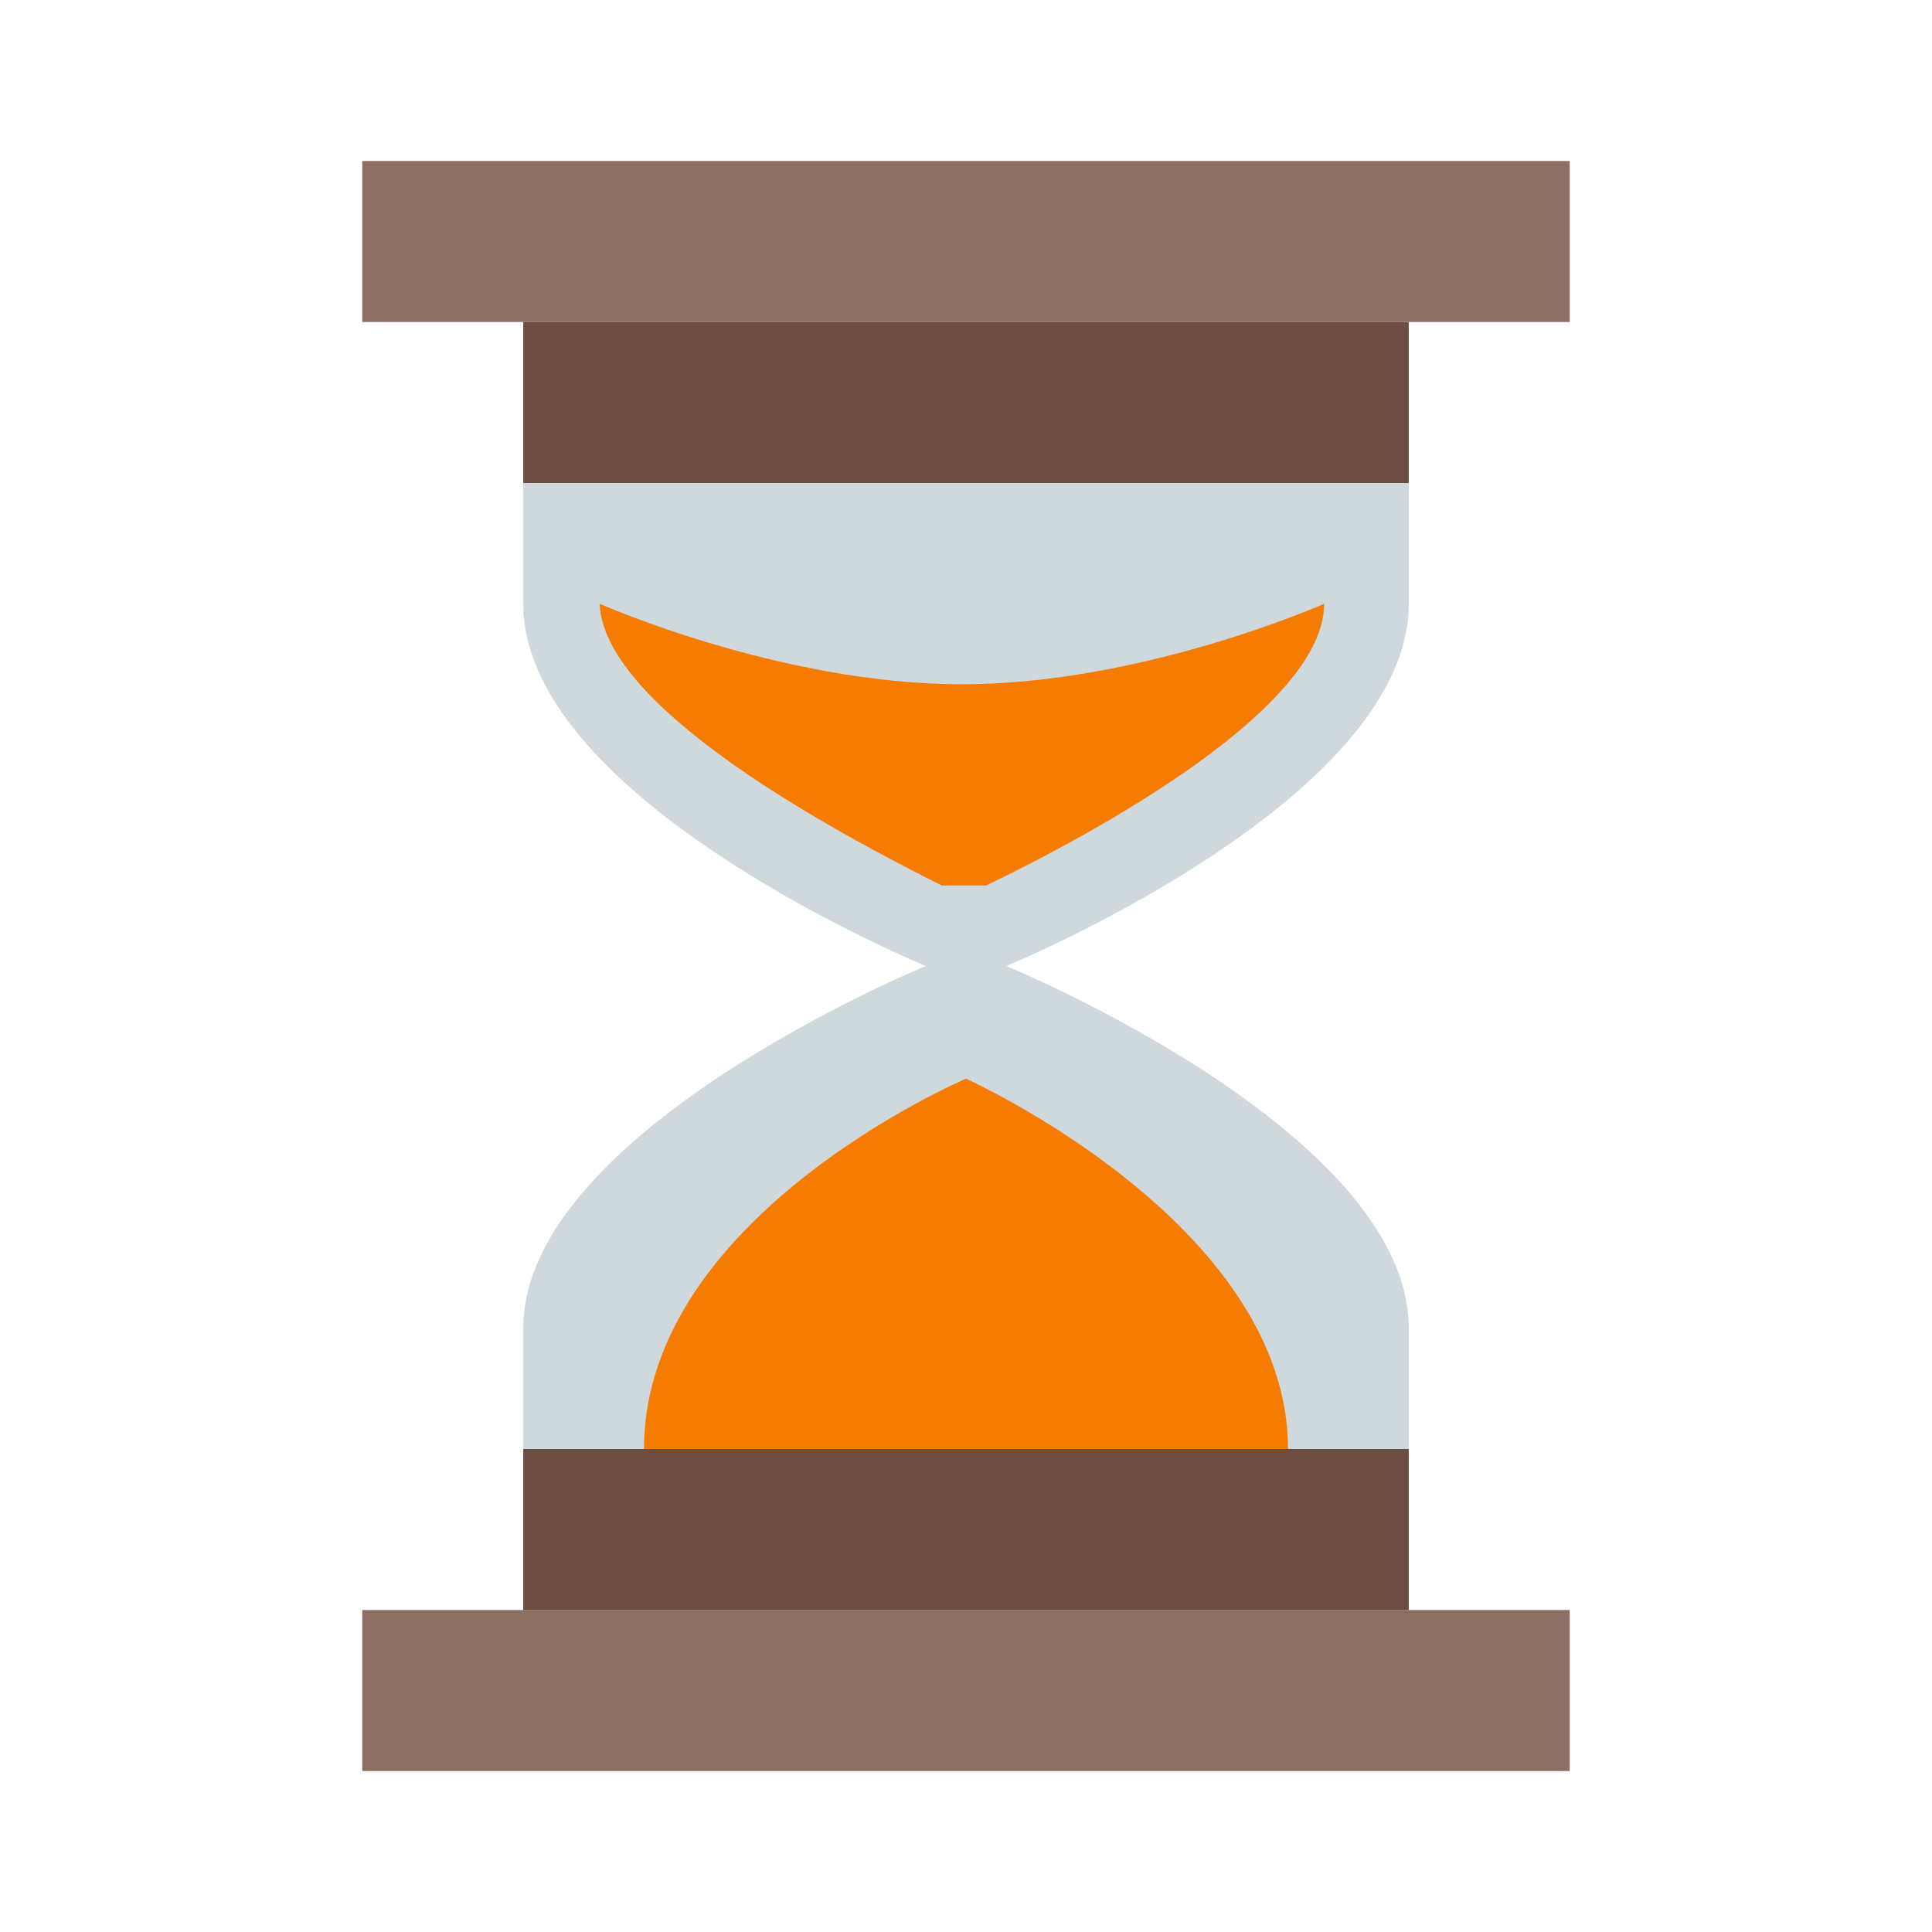 <?xml version="1.0" encoding="utf-8"?>
<svg xmlns="http://www.w3.org/2000/svg" width="48" height="48">
  <path d="M35 15v-3H13v3c0 4.898 10 9 10 9s-10 4.102-10 9v3h22v-3c0-4.898-10-9-10-9s10-4.102 10-9zm0 0" fill="#cfd8dc"/>
  <path d="M9 40h30v4H9zm0 0M9 4h30v4H9zm0 0" fill="#8d6e63"/>
  <path d="M13 8h22v4H13zm0 0M13 36h22v4H13zm0 0" fill="#6d4c41"/>
  <path d="M23.398 22H24.5c2.7-1.3 8.398-4.398 8.398-7 0 0-4.5 2-9 2s-9-2-9-2c.102 2.602 5.903 5.7 8.5 7zm0 0M24 26.8s-8 3.4-8 9.2h16c0-5.602-8-9.2-8-9.2zm0 0" fill="#f57c00"/>
</svg>